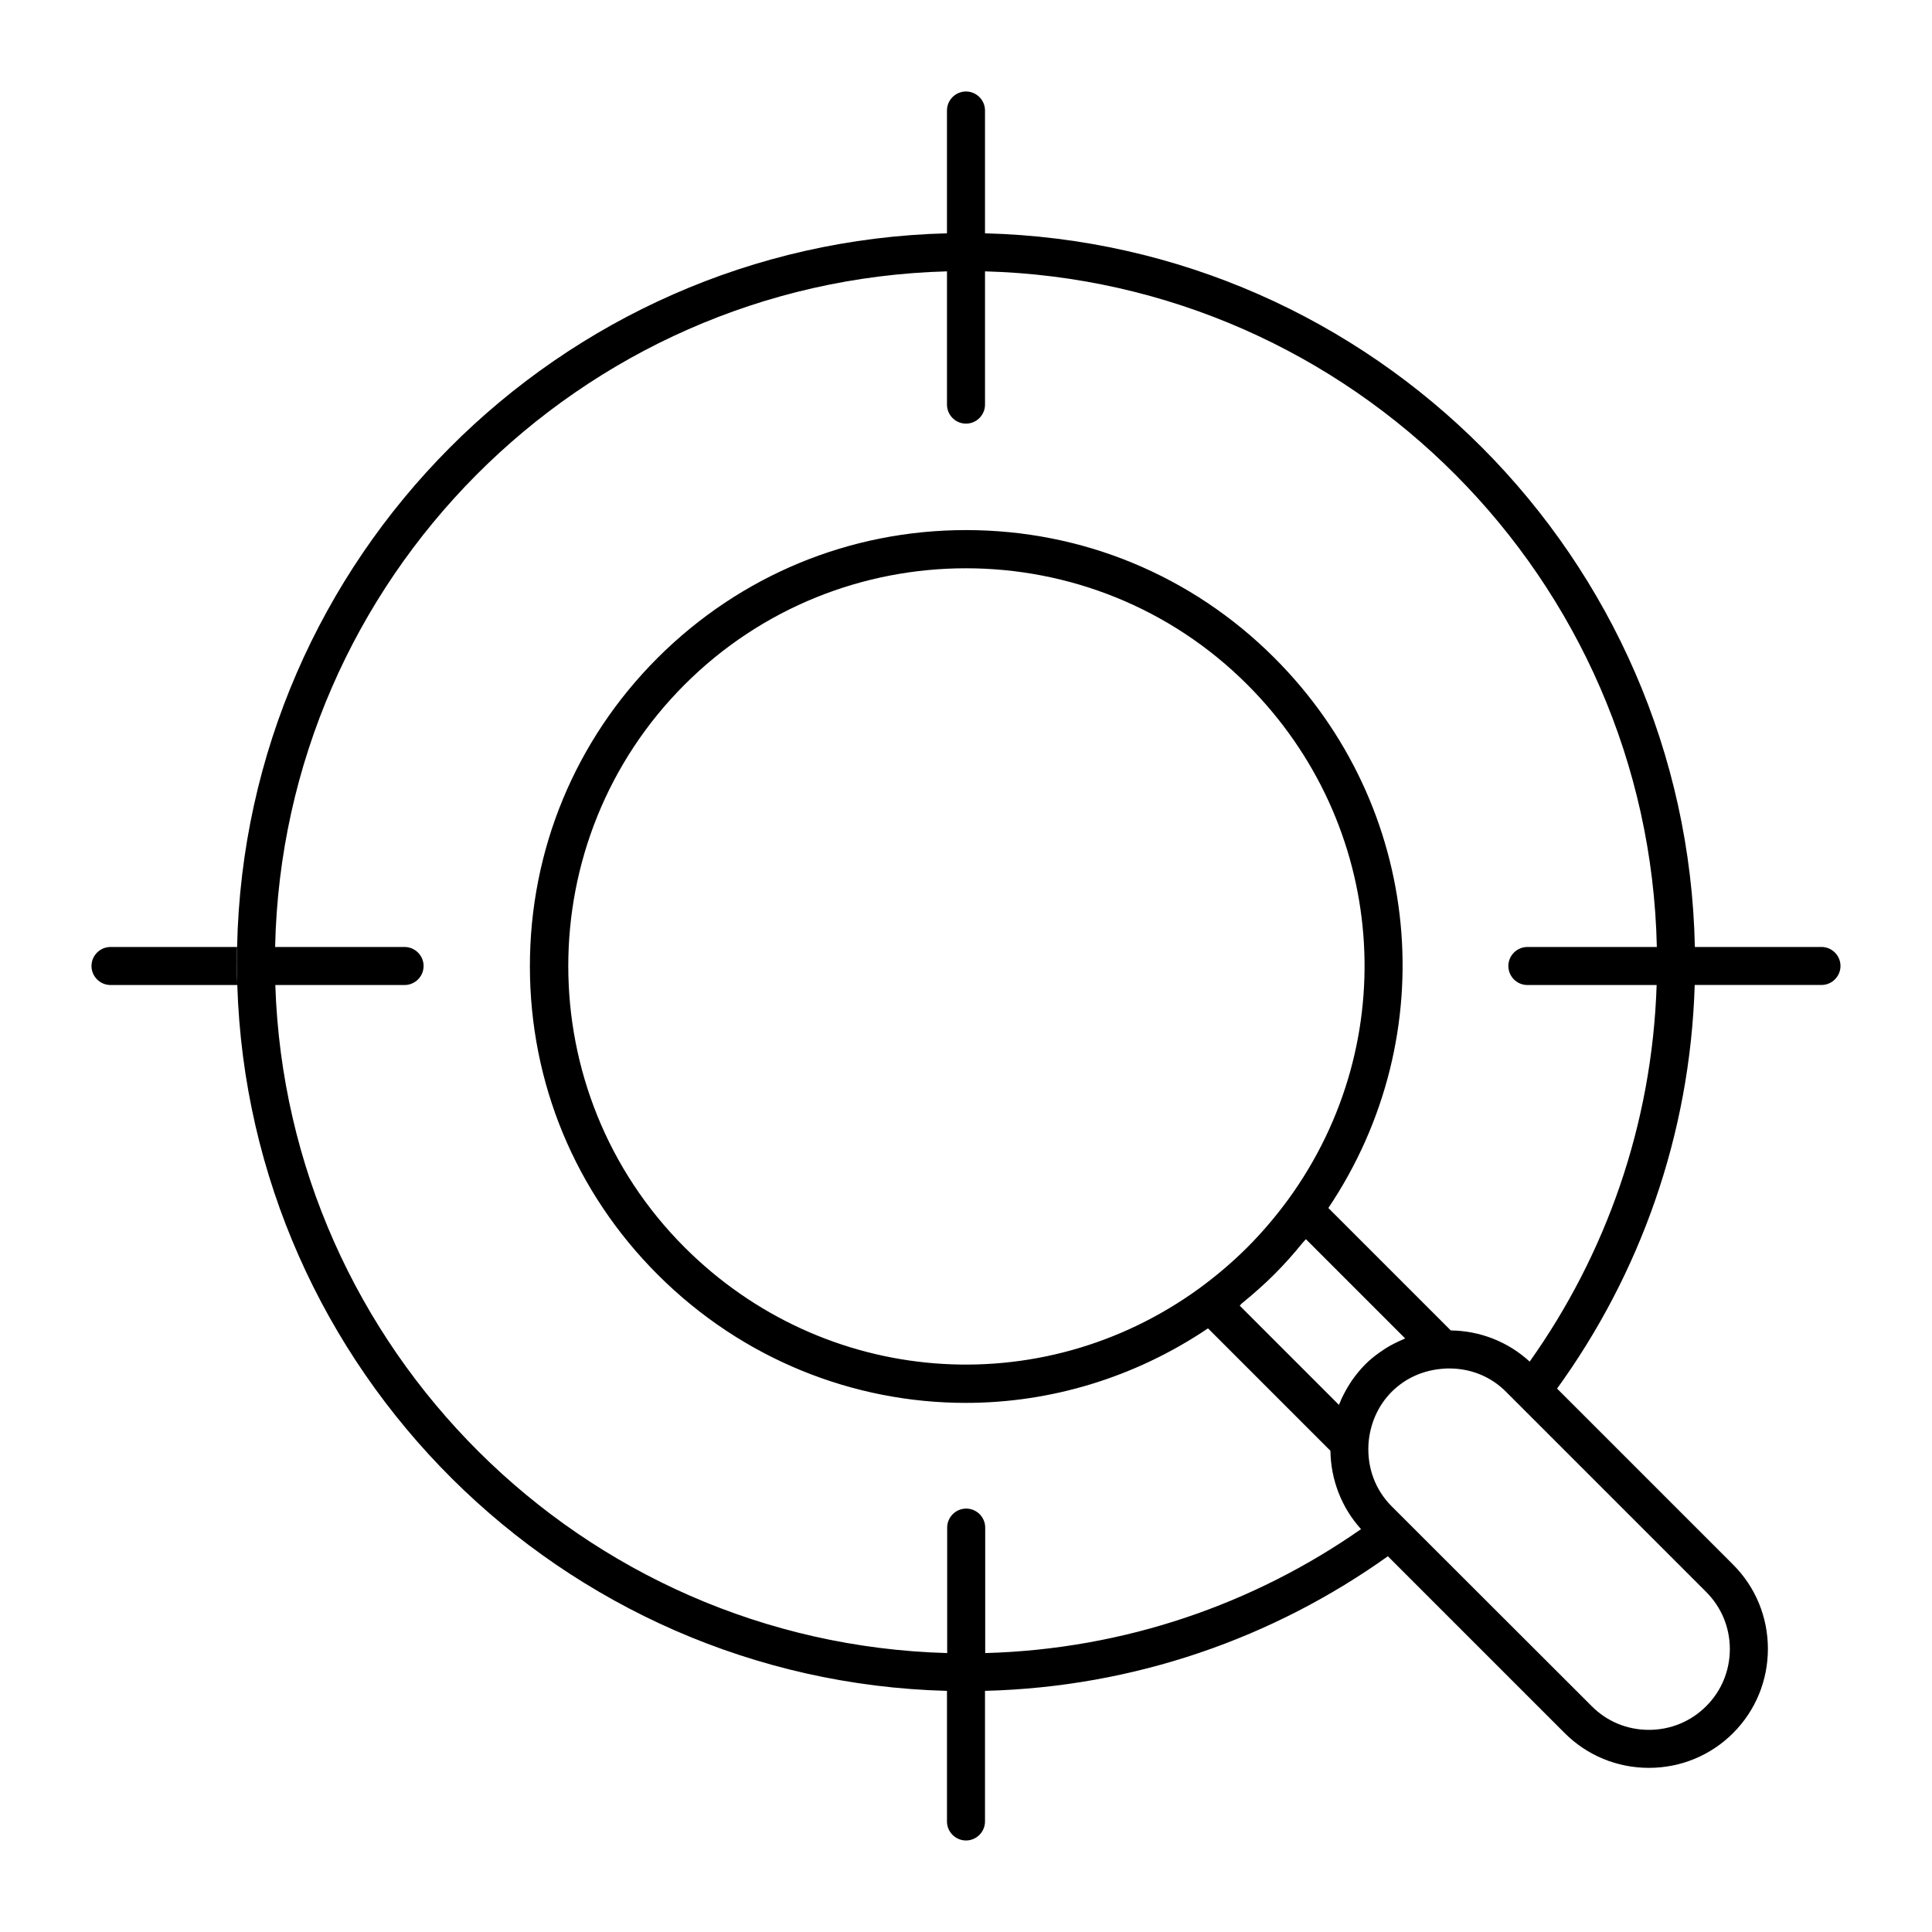 <?xml version="1.0" encoding="UTF-8"?>
<!-- Uploaded to: ICON Repo, www.svgrepo.com, Generator: ICON Repo Mixer Tools -->
<svg fill="#000000" width="800px" height="800px" version="1.1" viewBox="144 144 512 512" xmlns="http://www.w3.org/2000/svg">
 <g>
  <path d="m206.84 394.96h-33.555c-2.769 0-5.039 2.266-5.039 5.039 0 2.769 2.266 5.039 5.039 5.039h33.605c-0.051-2.016-0.152-4.031-0.152-6.098 0-1.312 0.051-2.672 0.102-3.981z"/>
  <path d="m626.71 394.96h-33.555c-2.113-103.03-85.191-186.51-188.12-189.13v-32.547c0-2.769-2.266-5.039-5.039-5.039-2.769 0-5.039 2.266-5.039 5.039v32.547c-102.93 2.617-186 86.098-188.12 189.13-0.051 1.309-0.102 2.672-0.102 3.981 0 2.016 0.102 4.082 0.152 6.098 3.172 102.07 85.848 184.39 188.07 187.06v34.609c0 2.769 2.266 5.039 5.039 5.039 2.769 0 5.039-2.266 5.039-5.039v-34.613c39.699-1.008 76.477-14.055 106.76-35.668l46.855 46.855c5.945 5.945 13.906 9.219 22.32 9.219 8.414 0 16.375-3.273 22.32-9.219 5.945-5.945 9.219-13.906 9.219-22.32 0-8.414-3.273-16.375-9.219-22.32l-46.652-46.652c21.914-30.277 35.266-67.109 36.477-106.96h33.594c2.769 0 5.039-2.266 5.039-5.039 0-2.769-2.266-5.035-5.039-5.035zm-301.28 79.602c-41.109-41.109-41.109-108.02 0-149.13 20.555-20.555 47.559-30.832 74.562-30.832s54.008 10.277 74.562 30.832c36.879 36.879 41.465 94.262 10.883 136.38-3.324 4.535-6.953 8.816-10.883 12.746-3.93 3.93-8.211 7.559-12.746 10.883-42.113 30.582-99.5 25.996-136.38-10.883zm147.97 14.609c2.871-2.367 5.691-4.836 8.312-7.457s5.09-5.391 7.457-8.312c0.301-0.352 0.605-0.656 0.906-1.008l26.301 26.301c-0.301 0.152-0.656 0.301-0.957 0.453-0.301 0.102-0.555 0.25-0.805 0.352-1.512 0.707-2.922 1.461-4.281 2.418-0.203 0.152-0.402 0.301-0.605 0.402-1.41 1.008-2.769 2.066-3.981 3.324-1.211 1.211-2.316 2.57-3.324 3.981-0.152 0.203-0.301 0.402-0.402 0.605-0.906 1.359-1.715 2.82-2.418 4.281-0.152 0.301-0.25 0.555-0.352 0.855-0.152 0.301-0.301 0.605-0.402 0.957l-26.301-26.301c0.199-0.246 0.5-0.598 0.852-0.852zm107.57 113.26c-5.742 0-11.133-2.215-15.164-6.297l-53.004-52.953c-4.332-4.332-6.5-10.176-6.144-16.473 0.352-5.289 2.519-10.227 6.144-13.855 3.68-3.68 8.465-5.793 13.855-6.144 0.453-0.051 0.957-0.051 1.41-0.051 5.742 0 11.082 2.168 15.062 6.195l53 53c4.082 4.082 6.297 9.473 6.297 15.164s-2.215 11.133-6.297 15.164c-4.027 4.031-9.418 6.25-15.16 6.25zm-31.59-97.59c-5.691-5.238-13.098-8.16-20.906-8.262l-32.445-32.445c30.73-45.797 25.09-106.45-14.309-145.8-21.816-21.816-50.836-33.855-81.719-33.855-30.832 0-59.852 12.043-81.719 33.855-21.816 21.816-33.855 50.836-33.855 81.719 0 30.883 11.992 59.852 33.855 81.719 22.52 22.52 51.992 34.008 81.668 34.008 22.219 0 44.586-6.551 64.184-19.75l32.445 32.445c0.102 7.707 2.973 15.113 8.113 20.758-28.414 19.852-62.676 31.84-99.602 32.848v-33.25c0-2.769-2.266-5.039-5.039-5.039-2.769 0-5.039 2.266-5.039 5.039v33.25c-96.73-2.672-174.88-80.512-178.05-177.04h34.258c2.769 0 5.039-2.266 5.039-5.039 0-2.769-2.266-5.039-5.039-5.039h-34.309c2.117-97.484 80.711-176.43 178.05-179.05v35.316c0 2.769 2.266 5.039 5.039 5.039 2.769 0 5.039-2.266 5.039-5.039v-35.316c97.332 2.621 175.93 81.566 178.04 179.05h-34.309c-2.769 0-5.039 2.266-5.039 5.039 0 2.769 2.266 5.039 5.039 5.039h34.258c-1.207 37.078-13.5 71.438-33.652 99.801z"/>
 </g>
</svg>